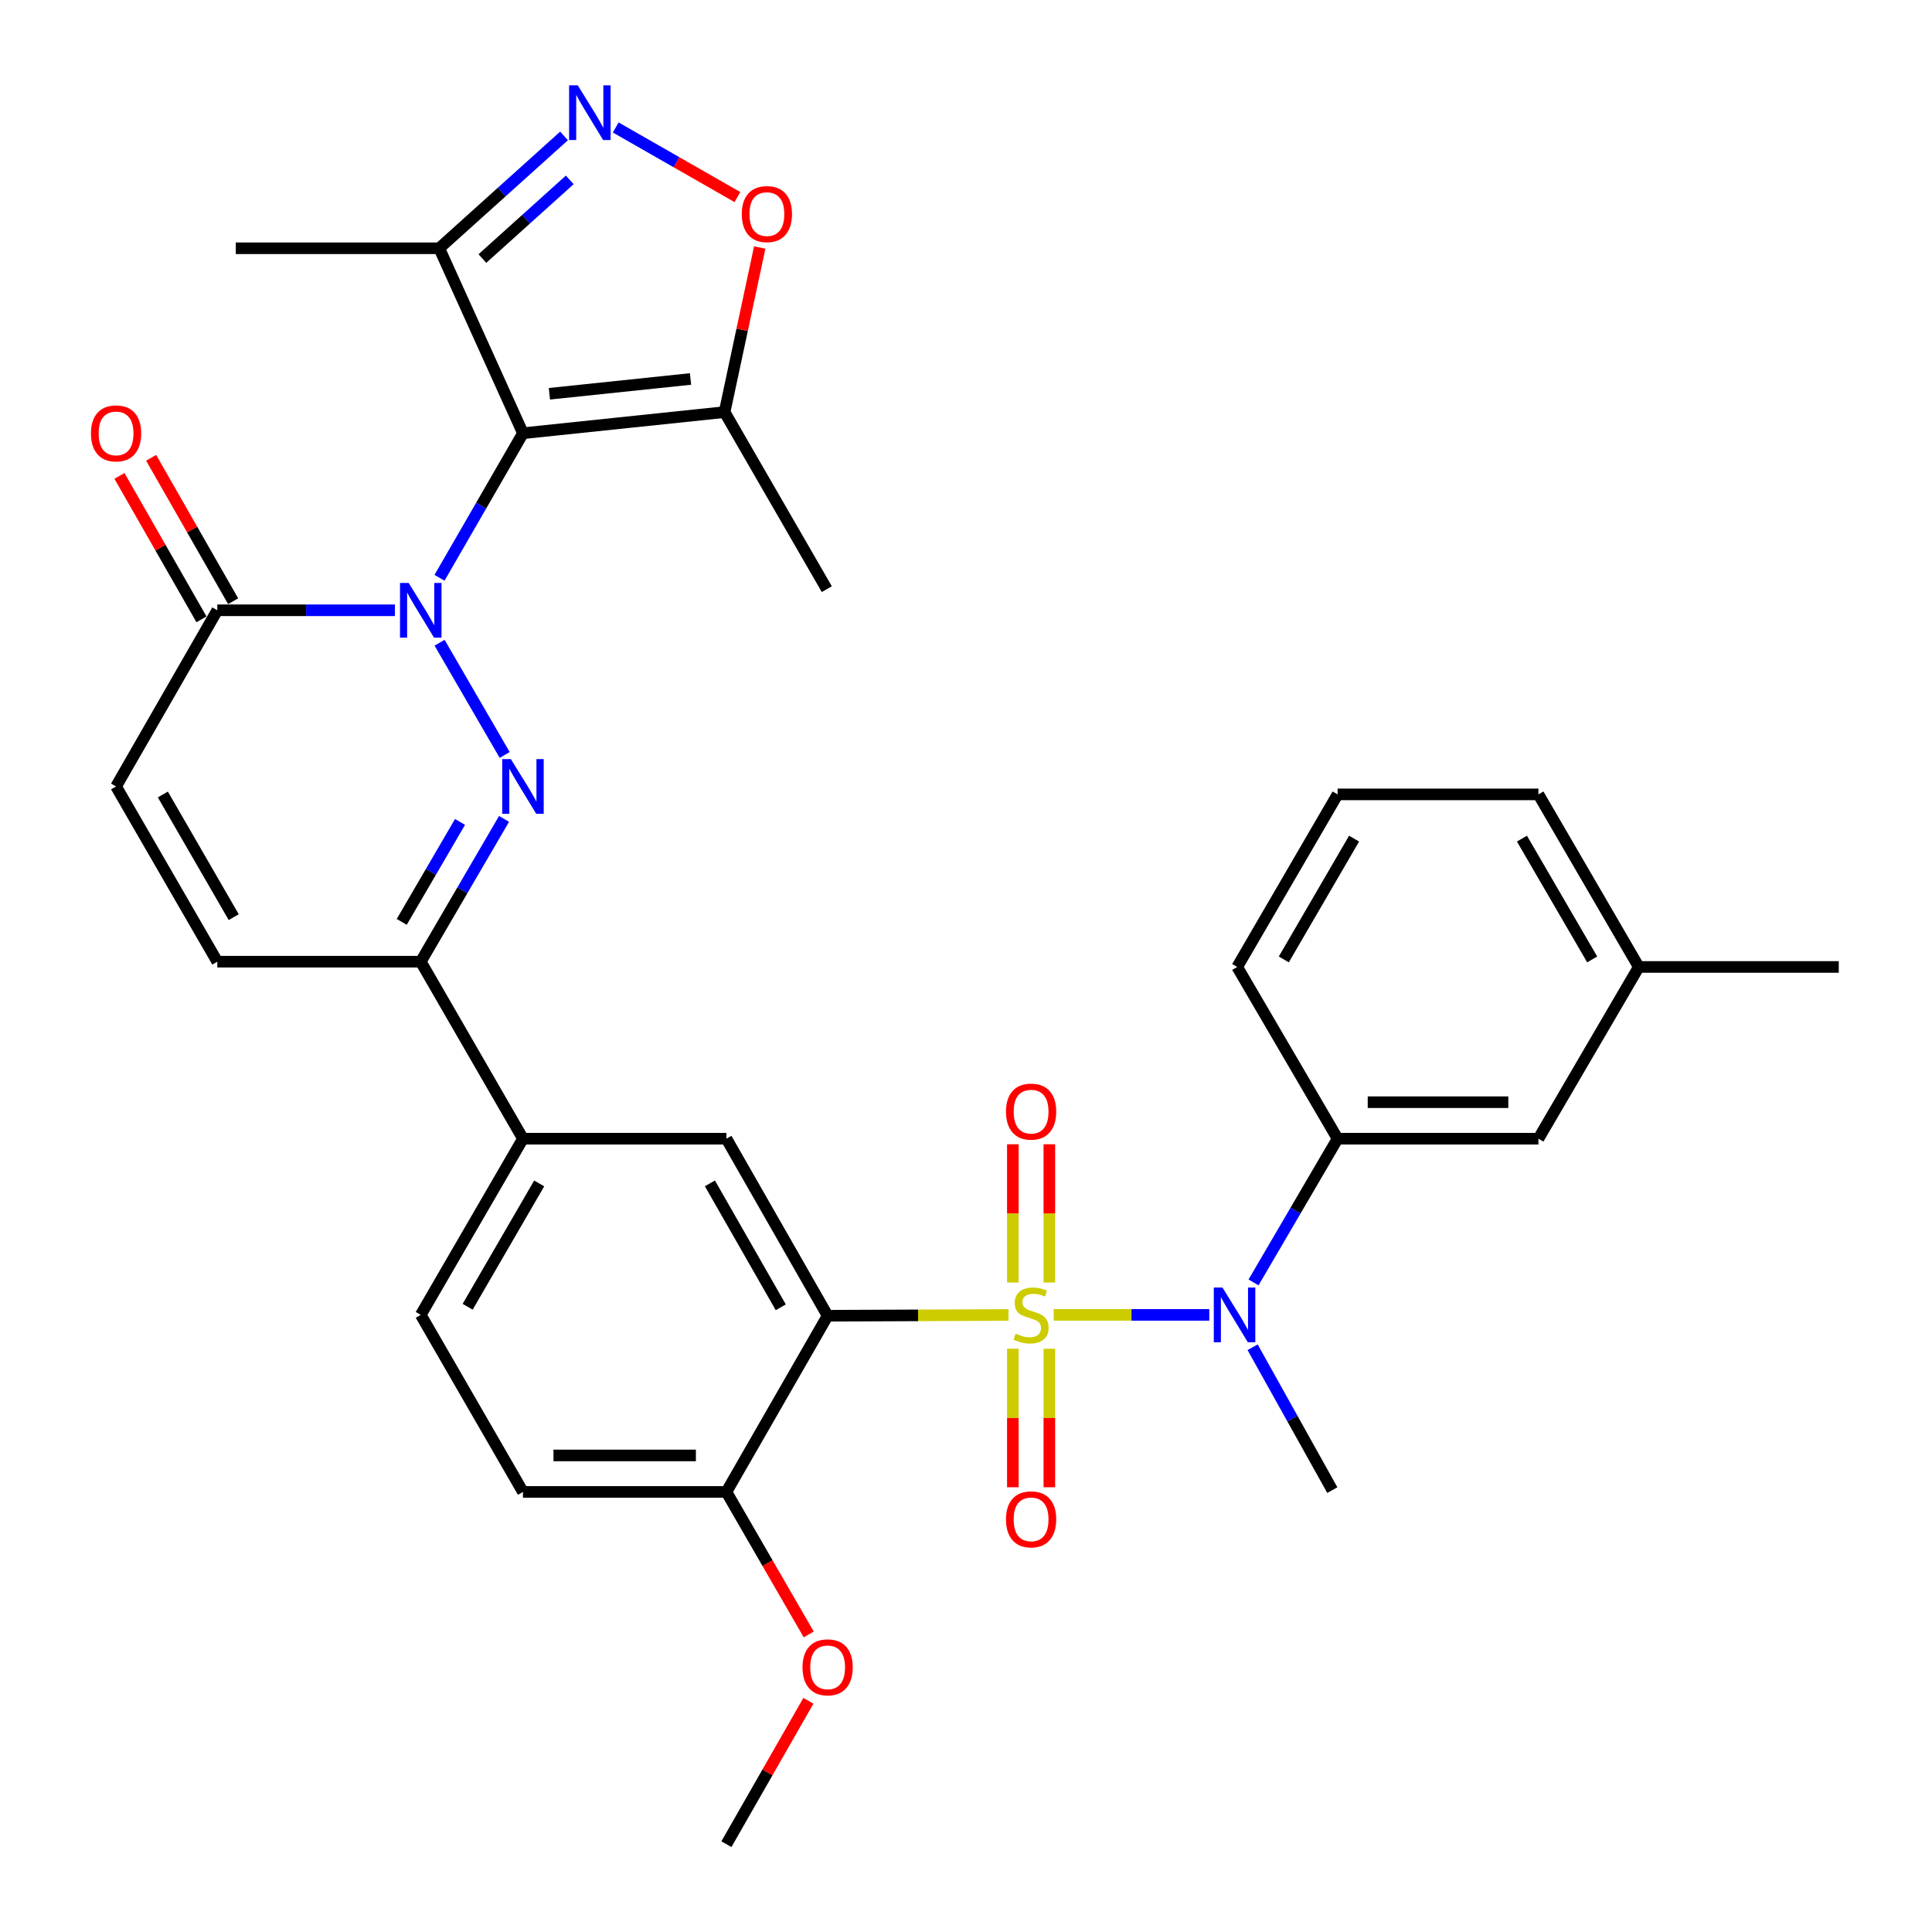 <?xml version='1.0' encoding='iso-8859-1'?>
<svg version='1.1' baseProfile='full'
              xmlns='http://www.w3.org/2000/svg'
                      xmlns:rdkit='http://www.rdkit.org/xml'
                      xmlns:xlink='http://www.w3.org/1999/xlink'
                  xml:space='preserve'
width='1000px' height='1000px' viewBox='0 0 1000 1000'>
<!-- END OF HEADER -->
<rect style='opacity:1.0;fill:#FFFFFF;stroke:none' width='1000' height='1000' x='0' y='0'> </rect>
<path class='bond-3' d='M 521.982,680.627 L 475.182,680.828' style='fill:none;fill-rule:evenodd;stroke:#CCCC00;stroke-width:6px;stroke-linecap:butt;stroke-linejoin:miter;stroke-opacity:1' />
<path class='bond-3' d='M 475.182,680.828 L 428.381,681.028' style='fill:none;fill-rule:evenodd;stroke:#000000;stroke-width:6px;stroke-linecap:butt;stroke-linejoin:miter;stroke-opacity:1' />
<path class='bond-4' d='M 545.408,680.577 L 585.663,680.577' style='fill:none;fill-rule:evenodd;stroke:#CCCC00;stroke-width:6px;stroke-linecap:butt;stroke-linejoin:miter;stroke-opacity:1' />
<path class='bond-4' d='M 585.663,680.577 L 625.919,680.577' style='fill:none;fill-rule:evenodd;stroke:#0000FF;stroke-width:6px;stroke-linecap:butt;stroke-linejoin:miter;stroke-opacity:1' />
<path class='bond-16' d='M 524.251,698.101 L 524.251,733.954' style='fill:none;fill-rule:evenodd;stroke:#CCCC00;stroke-width:6px;stroke-linecap:butt;stroke-linejoin:miter;stroke-opacity:1' />
<path class='bond-16' d='M 524.251,733.954 L 524.251,769.806' style='fill:none;fill-rule:evenodd;stroke:#FF0000;stroke-width:6px;stroke-linecap:butt;stroke-linejoin:miter;stroke-opacity:1' />
<path class='bond-16' d='M 543.139,698.101 L 543.139,733.954' style='fill:none;fill-rule:evenodd;stroke:#CCCC00;stroke-width:6px;stroke-linecap:butt;stroke-linejoin:miter;stroke-opacity:1' />
<path class='bond-16' d='M 543.139,733.954 L 543.139,769.806' style='fill:none;fill-rule:evenodd;stroke:#FF0000;stroke-width:6px;stroke-linecap:butt;stroke-linejoin:miter;stroke-opacity:1' />
<path class='bond-17' d='M 543.139,663.825 L 543.139,628.046' style='fill:none;fill-rule:evenodd;stroke:#CCCC00;stroke-width:6px;stroke-linecap:butt;stroke-linejoin:miter;stroke-opacity:1' />
<path class='bond-17' d='M 543.139,628.046 L 543.139,592.268' style='fill:none;fill-rule:evenodd;stroke:#FF0000;stroke-width:6px;stroke-linecap:butt;stroke-linejoin:miter;stroke-opacity:1' />
<path class='bond-17' d='M 524.251,663.825 L 524.251,628.046' style='fill:none;fill-rule:evenodd;stroke:#CCCC00;stroke-width:6px;stroke-linecap:butt;stroke-linejoin:miter;stroke-opacity:1' />
<path class='bond-17' d='M 524.251,628.046 L 524.251,592.268' style='fill:none;fill-rule:evenodd;stroke:#FF0000;stroke-width:6px;stroke-linecap:butt;stroke-linejoin:miter;stroke-opacity:1' />
<path class='bond-0' d='M 227.527,332.676 L 261.221,390.761' style='fill:none;fill-rule:evenodd;stroke:#0000FF;stroke-width:6px;stroke-linecap:butt;stroke-linejoin:miter;stroke-opacity:1' />
<path class='bond-1' d='M 227.484,299.076 L 249.083,261.658' style='fill:none;fill-rule:evenodd;stroke:#0000FF;stroke-width:6px;stroke-linecap:butt;stroke-linejoin:miter;stroke-opacity:1' />
<path class='bond-1' d='M 249.083,261.658 L 270.682,224.24' style='fill:none;fill-rule:evenodd;stroke:#000000;stroke-width:6px;stroke-linecap:butt;stroke-linejoin:miter;stroke-opacity:1' />
<path class='bond-35' d='M 204.411,315.881 L 158.446,315.881' style='fill:none;fill-rule:evenodd;stroke:#0000FF;stroke-width:6px;stroke-linecap:butt;stroke-linejoin:miter;stroke-opacity:1' />
<path class='bond-35' d='M 158.446,315.881 L 112.48,315.881' style='fill:none;fill-rule:evenodd;stroke:#000000;stroke-width:6px;stroke-linecap:butt;stroke-linejoin:miter;stroke-opacity:1' />
<path class='bond-7' d='M 270.682,224.24 L 375.042,213.305' style='fill:none;fill-rule:evenodd;stroke:#000000;stroke-width:6px;stroke-linecap:butt;stroke-linejoin:miter;stroke-opacity:1' />
<path class='bond-7' d='M 284.368,203.814 L 357.419,196.16' style='fill:none;fill-rule:evenodd;stroke:#000000;stroke-width:6px;stroke-linecap:butt;stroke-linejoin:miter;stroke-opacity:1' />
<path class='bond-9' d='M 270.682,224.24 L 227.354,128.506' style='fill:none;fill-rule:evenodd;stroke:#000000;stroke-width:6px;stroke-linecap:butt;stroke-linejoin:miter;stroke-opacity:1' />
<path class='bond-2' d='M 260.893,423.856 L 239.338,460.811' style='fill:none;fill-rule:evenodd;stroke:#0000FF;stroke-width:6px;stroke-linecap:butt;stroke-linejoin:miter;stroke-opacity:1' />
<path class='bond-2' d='M 239.338,460.811 L 217.784,497.767' style='fill:none;fill-rule:evenodd;stroke:#000000;stroke-width:6px;stroke-linecap:butt;stroke-linejoin:miter;stroke-opacity:1' />
<path class='bond-2' d='M 238.11,425.426 L 223.022,451.295' style='fill:none;fill-rule:evenodd;stroke:#0000FF;stroke-width:6px;stroke-linecap:butt;stroke-linejoin:miter;stroke-opacity:1' />
<path class='bond-2' d='M 223.022,451.295 L 207.934,477.164' style='fill:none;fill-rule:evenodd;stroke:#000000;stroke-width:6px;stroke-linecap:butt;stroke-linejoin:miter;stroke-opacity:1' />
<path class='bond-11' d='M 428.381,681.028 L 375.986,589.387' style='fill:none;fill-rule:evenodd;stroke:#000000;stroke-width:6px;stroke-linecap:butt;stroke-linejoin:miter;stroke-opacity:1' />
<path class='bond-11' d='M 404.124,676.657 L 367.448,612.509' style='fill:none;fill-rule:evenodd;stroke:#000000;stroke-width:6px;stroke-linecap:butt;stroke-linejoin:miter;stroke-opacity:1' />
<path class='bond-18' d='M 428.381,681.028 L 375.986,772.218' style='fill:none;fill-rule:evenodd;stroke:#000000;stroke-width:6px;stroke-linecap:butt;stroke-linejoin:miter;stroke-opacity:1' />
<path class='bond-14' d='M 648.826,663.776 L 670.582,626.582' style='fill:none;fill-rule:evenodd;stroke:#0000FF;stroke-width:6px;stroke-linecap:butt;stroke-linejoin:miter;stroke-opacity:1' />
<path class='bond-14' d='M 670.582,626.582 L 692.338,589.387' style='fill:none;fill-rule:evenodd;stroke:#000000;stroke-width:6px;stroke-linecap:butt;stroke-linejoin:miter;stroke-opacity:1' />
<path class='bond-25' d='M 648.348,697.334 L 668.979,734.309' style='fill:none;fill-rule:evenodd;stroke:#0000FF;stroke-width:6px;stroke-linecap:butt;stroke-linejoin:miter;stroke-opacity:1' />
<path class='bond-25' d='M 668.979,734.309 L 689.61,771.284' style='fill:none;fill-rule:evenodd;stroke:#000000;stroke-width:6px;stroke-linecap:butt;stroke-linejoin:miter;stroke-opacity:1' />
<path class='bond-5' d='M 291.949,70.354 L 259.651,99.43' style='fill:none;fill-rule:evenodd;stroke:#0000FF;stroke-width:6px;stroke-linecap:butt;stroke-linejoin:miter;stroke-opacity:1' />
<path class='bond-5' d='M 259.651,99.43 L 227.354,128.506' style='fill:none;fill-rule:evenodd;stroke:#000000;stroke-width:6px;stroke-linecap:butt;stroke-linejoin:miter;stroke-opacity:1' />
<path class='bond-5' d='M 294.897,93.115 L 272.289,113.468' style='fill:none;fill-rule:evenodd;stroke:#0000FF;stroke-width:6px;stroke-linecap:butt;stroke-linejoin:miter;stroke-opacity:1' />
<path class='bond-5' d='M 272.289,113.468 L 249.681,133.821' style='fill:none;fill-rule:evenodd;stroke:#000000;stroke-width:6px;stroke-linecap:butt;stroke-linejoin:miter;stroke-opacity:1' />
<path class='bond-36' d='M 318.69,65.976 L 350.189,83.991' style='fill:none;fill-rule:evenodd;stroke:#0000FF;stroke-width:6px;stroke-linecap:butt;stroke-linejoin:miter;stroke-opacity:1' />
<path class='bond-36' d='M 350.189,83.991 L 381.688,102.006' style='fill:none;fill-rule:evenodd;stroke:#FF0000;stroke-width:6px;stroke-linecap:butt;stroke-linejoin:miter;stroke-opacity:1' />
<path class='bond-6' d='M 112.48,315.881 L 60.075,407.071' style='fill:none;fill-rule:evenodd;stroke:#000000;stroke-width:6px;stroke-linecap:butt;stroke-linejoin:miter;stroke-opacity:1' />
<path class='bond-19' d='M 120.678,311.193 L 99.451,274.072' style='fill:none;fill-rule:evenodd;stroke:#000000;stroke-width:6px;stroke-linecap:butt;stroke-linejoin:miter;stroke-opacity:1' />
<path class='bond-19' d='M 99.451,274.072 L 78.223,236.951' style='fill:none;fill-rule:evenodd;stroke:#FF0000;stroke-width:6px;stroke-linecap:butt;stroke-linejoin:miter;stroke-opacity:1' />
<path class='bond-19' d='M 104.282,320.569 L 83.054,283.448' style='fill:none;fill-rule:evenodd;stroke:#000000;stroke-width:6px;stroke-linecap:butt;stroke-linejoin:miter;stroke-opacity:1' />
<path class='bond-19' d='M 83.054,283.448 L 61.826,246.327' style='fill:none;fill-rule:evenodd;stroke:#FF0000;stroke-width:6px;stroke-linecap:butt;stroke-linejoin:miter;stroke-opacity:1' />
<path class='bond-10' d='M 375.042,213.305 L 384.136,170.709' style='fill:none;fill-rule:evenodd;stroke:#000000;stroke-width:6px;stroke-linecap:butt;stroke-linejoin:miter;stroke-opacity:1' />
<path class='bond-10' d='M 384.136,170.709 L 393.231,128.112' style='fill:none;fill-rule:evenodd;stroke:#FF0000;stroke-width:6px;stroke-linecap:butt;stroke-linejoin:miter;stroke-opacity:1' />
<path class='bond-26' d='M 375.042,213.305 L 427.951,304.936' style='fill:none;fill-rule:evenodd;stroke:#000000;stroke-width:6px;stroke-linecap:butt;stroke-linejoin:miter;stroke-opacity:1' />
<path class='bond-8' d='M 217.784,497.767 L 270.682,589.387' style='fill:none;fill-rule:evenodd;stroke:#000000;stroke-width:6px;stroke-linecap:butt;stroke-linejoin:miter;stroke-opacity:1' />
<path class='bond-13' d='M 217.784,497.767 L 112.48,497.767' style='fill:none;fill-rule:evenodd;stroke:#000000;stroke-width:6px;stroke-linecap:butt;stroke-linejoin:miter;stroke-opacity:1' />
<path class='bond-28' d='M 227.354,128.506 L 122.04,128.506' style='fill:none;fill-rule:evenodd;stroke:#000000;stroke-width:6px;stroke-linecap:butt;stroke-linejoin:miter;stroke-opacity:1' />
<path class='bond-15' d='M 375.986,589.387 L 270.682,589.387' style='fill:none;fill-rule:evenodd;stroke:#000000;stroke-width:6px;stroke-linecap:butt;stroke-linejoin:miter;stroke-opacity:1' />
<path class='bond-12' d='M 60.075,407.071 L 112.48,497.767' style='fill:none;fill-rule:evenodd;stroke:#000000;stroke-width:6px;stroke-linecap:butt;stroke-linejoin:miter;stroke-opacity:1' />
<path class='bond-12' d='M 84.29,411.225 L 120.974,474.713' style='fill:none;fill-rule:evenodd;stroke:#000000;stroke-width:6px;stroke-linecap:butt;stroke-linejoin:miter;stroke-opacity:1' />
<path class='bond-20' d='M 692.338,589.387 L 796.288,589.387' style='fill:none;fill-rule:evenodd;stroke:#000000;stroke-width:6px;stroke-linecap:butt;stroke-linejoin:miter;stroke-opacity:1' />
<path class='bond-20' d='M 707.931,570.499 L 780.696,570.499' style='fill:none;fill-rule:evenodd;stroke:#000000;stroke-width:6px;stroke-linecap:butt;stroke-linejoin:miter;stroke-opacity:1' />
<path class='bond-27' d='M 692.338,589.387 L 640.374,500.496' style='fill:none;fill-rule:evenodd;stroke:#000000;stroke-width:6px;stroke-linecap:butt;stroke-linejoin:miter;stroke-opacity:1' />
<path class='bond-33' d='M 270.682,589.387 L 217.784,680.577' style='fill:none;fill-rule:evenodd;stroke:#000000;stroke-width:6px;stroke-linecap:butt;stroke-linejoin:miter;stroke-opacity:1' />
<path class='bond-33' d='M 279.086,612.544 L 242.057,676.377' style='fill:none;fill-rule:evenodd;stroke:#000000;stroke-width:6px;stroke-linecap:butt;stroke-linejoin:miter;stroke-opacity:1' />
<path class='bond-22' d='M 375.986,772.218 L 270.682,772.218' style='fill:none;fill-rule:evenodd;stroke:#000000;stroke-width:6px;stroke-linecap:butt;stroke-linejoin:miter;stroke-opacity:1' />
<path class='bond-22' d='M 360.19,753.33 L 286.478,753.33' style='fill:none;fill-rule:evenodd;stroke:#000000;stroke-width:6px;stroke-linecap:butt;stroke-linejoin:miter;stroke-opacity:1' />
<path class='bond-24' d='M 375.986,772.218 L 397.291,809.102' style='fill:none;fill-rule:evenodd;stroke:#000000;stroke-width:6px;stroke-linecap:butt;stroke-linejoin:miter;stroke-opacity:1' />
<path class='bond-24' d='M 397.291,809.102 L 418.597,845.987' style='fill:none;fill-rule:evenodd;stroke:#FF0000;stroke-width:6px;stroke-linecap:butt;stroke-linejoin:miter;stroke-opacity:1' />
<path class='bond-23' d='M 796.288,589.387 L 848.232,500.496' style='fill:none;fill-rule:evenodd;stroke:#000000;stroke-width:6px;stroke-linecap:butt;stroke-linejoin:miter;stroke-opacity:1' />
<path class='bond-21' d='M 217.784,680.577 L 270.682,772.218' style='fill:none;fill-rule:evenodd;stroke:#000000;stroke-width:6px;stroke-linecap:butt;stroke-linejoin:miter;stroke-opacity:1' />
<path class='bond-31' d='M 848.232,500.496 L 951.741,500.496' style='fill:none;fill-rule:evenodd;stroke:#000000;stroke-width:6px;stroke-linecap:butt;stroke-linejoin:miter;stroke-opacity:1' />
<path class='bond-34' d='M 848.232,500.496 L 796.288,411.174' style='fill:none;fill-rule:evenodd;stroke:#000000;stroke-width:6px;stroke-linecap:butt;stroke-linejoin:miter;stroke-opacity:1' />
<path class='bond-34' d='M 824.112,496.593 L 787.751,434.067' style='fill:none;fill-rule:evenodd;stroke:#000000;stroke-width:6px;stroke-linecap:butt;stroke-linejoin:miter;stroke-opacity:1' />
<path class='bond-32' d='M 418.431,880.324 L 397.209,917.435' style='fill:none;fill-rule:evenodd;stroke:#FF0000;stroke-width:6px;stroke-linecap:butt;stroke-linejoin:miter;stroke-opacity:1' />
<path class='bond-32' d='M 397.209,917.435 L 375.986,954.545' style='fill:none;fill-rule:evenodd;stroke:#000000;stroke-width:6px;stroke-linecap:butt;stroke-linejoin:miter;stroke-opacity:1' />
<path class='bond-29' d='M 640.374,500.496 L 692.338,411.174' style='fill:none;fill-rule:evenodd;stroke:#000000;stroke-width:6px;stroke-linecap:butt;stroke-linejoin:miter;stroke-opacity:1' />
<path class='bond-29' d='M 664.495,496.596 L 700.87,434.07' style='fill:none;fill-rule:evenodd;stroke:#000000;stroke-width:6px;stroke-linecap:butt;stroke-linejoin:miter;stroke-opacity:1' />
<path class='bond-30' d='M 692.338,411.174 L 796.288,411.174' style='fill:none;fill-rule:evenodd;stroke:#000000;stroke-width:6px;stroke-linecap:butt;stroke-linejoin:miter;stroke-opacity:1' />
<path  class='atom-0' d='M 525.695 690.297
Q 526.015 690.417, 527.335 690.977
Q 528.655 691.537, 530.095 691.897
Q 531.575 692.217, 533.015 692.217
Q 535.695 692.217, 537.255 690.937
Q 538.815 689.617, 538.815 687.337
Q 538.815 685.777, 538.015 684.817
Q 537.255 683.857, 536.055 683.337
Q 534.855 682.817, 532.855 682.217
Q 530.335 681.457, 528.815 680.737
Q 527.335 680.017, 526.255 678.497
Q 525.215 676.977, 525.215 674.417
Q 525.215 670.857, 527.615 668.657
Q 530.055 666.457, 534.855 666.457
Q 538.135 666.457, 541.855 668.017
L 540.935 671.097
Q 537.535 669.697, 534.975 669.697
Q 532.215 669.697, 530.695 670.857
Q 529.175 671.977, 529.215 673.937
Q 529.215 675.457, 529.975 676.377
Q 530.775 677.297, 531.895 677.817
Q 533.055 678.337, 534.975 678.937
Q 537.535 679.737, 539.055 680.537
Q 540.575 681.337, 541.655 682.977
Q 542.775 684.577, 542.775 687.337
Q 542.775 691.257, 540.135 693.377
Q 537.535 695.457, 533.175 695.457
Q 530.655 695.457, 528.735 694.897
Q 526.855 694.377, 524.615 693.457
L 525.695 690.297
' fill='#CCCC00'/>
<path  class='atom-1' d='M 211.524 301.721
L 220.804 316.721
Q 221.724 318.201, 223.204 320.881
Q 224.684 323.561, 224.764 323.721
L 224.764 301.721
L 228.524 301.721
L 228.524 330.041
L 224.644 330.041
L 214.684 313.641
Q 213.524 311.721, 212.284 309.521
Q 211.084 307.321, 210.724 306.641
L 210.724 330.041
L 207.044 330.041
L 207.044 301.721
L 211.524 301.721
' fill='#0000FF'/>
<path  class='atom-3' d='M 264.422 392.911
L 273.702 407.911
Q 274.622 409.391, 276.102 412.071
Q 277.582 414.751, 277.662 414.911
L 277.662 392.911
L 281.422 392.911
L 281.422 421.231
L 277.542 421.231
L 267.582 404.831
Q 266.422 402.911, 265.182 400.711
Q 263.982 398.511, 263.622 397.831
L 263.622 421.231
L 259.942 421.231
L 259.942 392.911
L 264.422 392.911
' fill='#0000FF'/>
<path  class='atom-5' d='M 632.739 666.417
L 642.019 681.417
Q 642.939 682.897, 644.419 685.577
Q 645.899 688.257, 645.979 688.417
L 645.979 666.417
L 649.739 666.417
L 649.739 694.737
L 645.859 694.737
L 635.899 678.337
Q 634.739 676.417, 633.499 674.217
Q 632.299 672.017, 631.939 671.337
L 631.939 694.737
L 628.259 694.737
L 628.259 666.417
L 632.739 666.417
' fill='#0000FF'/>
<path  class='atom-6' d='M 299.051 44.165
L 308.331 59.165
Q 309.251 60.645, 310.731 63.325
Q 312.211 66.005, 312.291 66.165
L 312.291 44.165
L 316.051 44.165
L 316.051 72.485
L 312.171 72.485
L 302.211 56.085
Q 301.051 54.165, 299.811 51.965
Q 298.611 49.765, 298.251 49.085
L 298.251 72.485
L 294.571 72.485
L 294.571 44.165
L 299.051 44.165
' fill='#0000FF'/>
<path  class='atom-11' d='M 383.942 110.81
Q 383.942 104.01, 387.302 100.21
Q 390.662 96.41, 396.942 96.41
Q 403.222 96.41, 406.582 100.21
Q 409.942 104.01, 409.942 110.81
Q 409.942 117.69, 406.542 121.61
Q 403.142 125.49, 396.942 125.49
Q 390.702 125.49, 387.302 121.61
Q 383.942 117.73, 383.942 110.81
M 396.942 122.29
Q 401.262 122.29, 403.582 119.41
Q 405.942 116.49, 405.942 110.81
Q 405.942 105.25, 403.582 102.45
Q 401.262 99.61, 396.942 99.61
Q 392.622 99.61, 390.262 102.41
Q 387.942 105.21, 387.942 110.81
Q 387.942 116.53, 390.262 119.41
Q 392.622 122.29, 396.942 122.29
' fill='#FF0000'/>
<path  class='atom-17' d='M 520.695 786.412
Q 520.695 779.612, 524.055 775.812
Q 527.415 772.012, 533.695 772.012
Q 539.975 772.012, 543.335 775.812
Q 546.695 779.612, 546.695 786.412
Q 546.695 793.292, 543.295 797.212
Q 539.895 801.092, 533.695 801.092
Q 527.455 801.092, 524.055 797.212
Q 520.695 793.332, 520.695 786.412
M 533.695 797.892
Q 538.015 797.892, 540.335 795.012
Q 542.695 792.092, 542.695 786.412
Q 542.695 780.852, 540.335 778.052
Q 538.015 775.212, 533.695 775.212
Q 529.375 775.212, 527.015 778.012
Q 524.695 780.812, 524.695 786.412
Q 524.695 792.132, 527.015 795.012
Q 529.375 797.892, 533.695 797.892
' fill='#FF0000'/>
<path  class='atom-18' d='M 520.695 575.374
Q 520.695 568.574, 524.055 564.774
Q 527.415 560.974, 533.695 560.974
Q 539.975 560.974, 543.335 564.774
Q 546.695 568.574, 546.695 575.374
Q 546.695 582.254, 543.295 586.174
Q 539.895 590.054, 533.695 590.054
Q 527.455 590.054, 524.055 586.174
Q 520.695 582.294, 520.695 575.374
M 533.695 586.854
Q 538.015 586.854, 540.335 583.974
Q 542.695 581.054, 542.695 575.374
Q 542.695 569.814, 540.335 567.014
Q 538.015 564.174, 533.695 564.174
Q 529.375 564.174, 527.015 566.974
Q 524.695 569.774, 524.695 575.374
Q 524.695 581.094, 527.015 583.974
Q 529.375 586.854, 533.695 586.854
' fill='#FF0000'/>
<path  class='atom-20' d='M 47.075 224.32
Q 47.075 217.52, 50.435 213.72
Q 53.795 209.92, 60.075 209.92
Q 66.355 209.92, 69.715 213.72
Q 73.075 217.52, 73.075 224.32
Q 73.075 231.2, 69.675 235.12
Q 66.275 239, 60.075 239
Q 53.835 239, 50.435 235.12
Q 47.075 231.24, 47.075 224.32
M 60.075 235.8
Q 64.395 235.8, 66.715 232.92
Q 69.075 230, 69.075 224.32
Q 69.075 218.76, 66.715 215.96
Q 64.395 213.12, 60.075 213.12
Q 55.755 213.12, 53.395 215.92
Q 51.075 218.72, 51.075 224.32
Q 51.075 230.04, 53.395 232.92
Q 55.755 235.8, 60.075 235.8
' fill='#FF0000'/>
<path  class='atom-25' d='M 415.381 863.005
Q 415.381 856.205, 418.741 852.405
Q 422.101 848.605, 428.381 848.605
Q 434.661 848.605, 438.021 852.405
Q 441.381 856.205, 441.381 863.005
Q 441.381 869.885, 437.981 873.805
Q 434.581 877.685, 428.381 877.685
Q 422.141 877.685, 418.741 873.805
Q 415.381 869.925, 415.381 863.005
M 428.381 874.485
Q 432.701 874.485, 435.021 871.605
Q 437.381 868.685, 437.381 863.005
Q 437.381 857.445, 435.021 854.645
Q 432.701 851.805, 428.381 851.805
Q 424.061 851.805, 421.701 854.605
Q 419.381 857.405, 419.381 863.005
Q 419.381 868.725, 421.701 871.605
Q 424.061 874.485, 428.381 874.485
' fill='#FF0000'/>
</svg>
